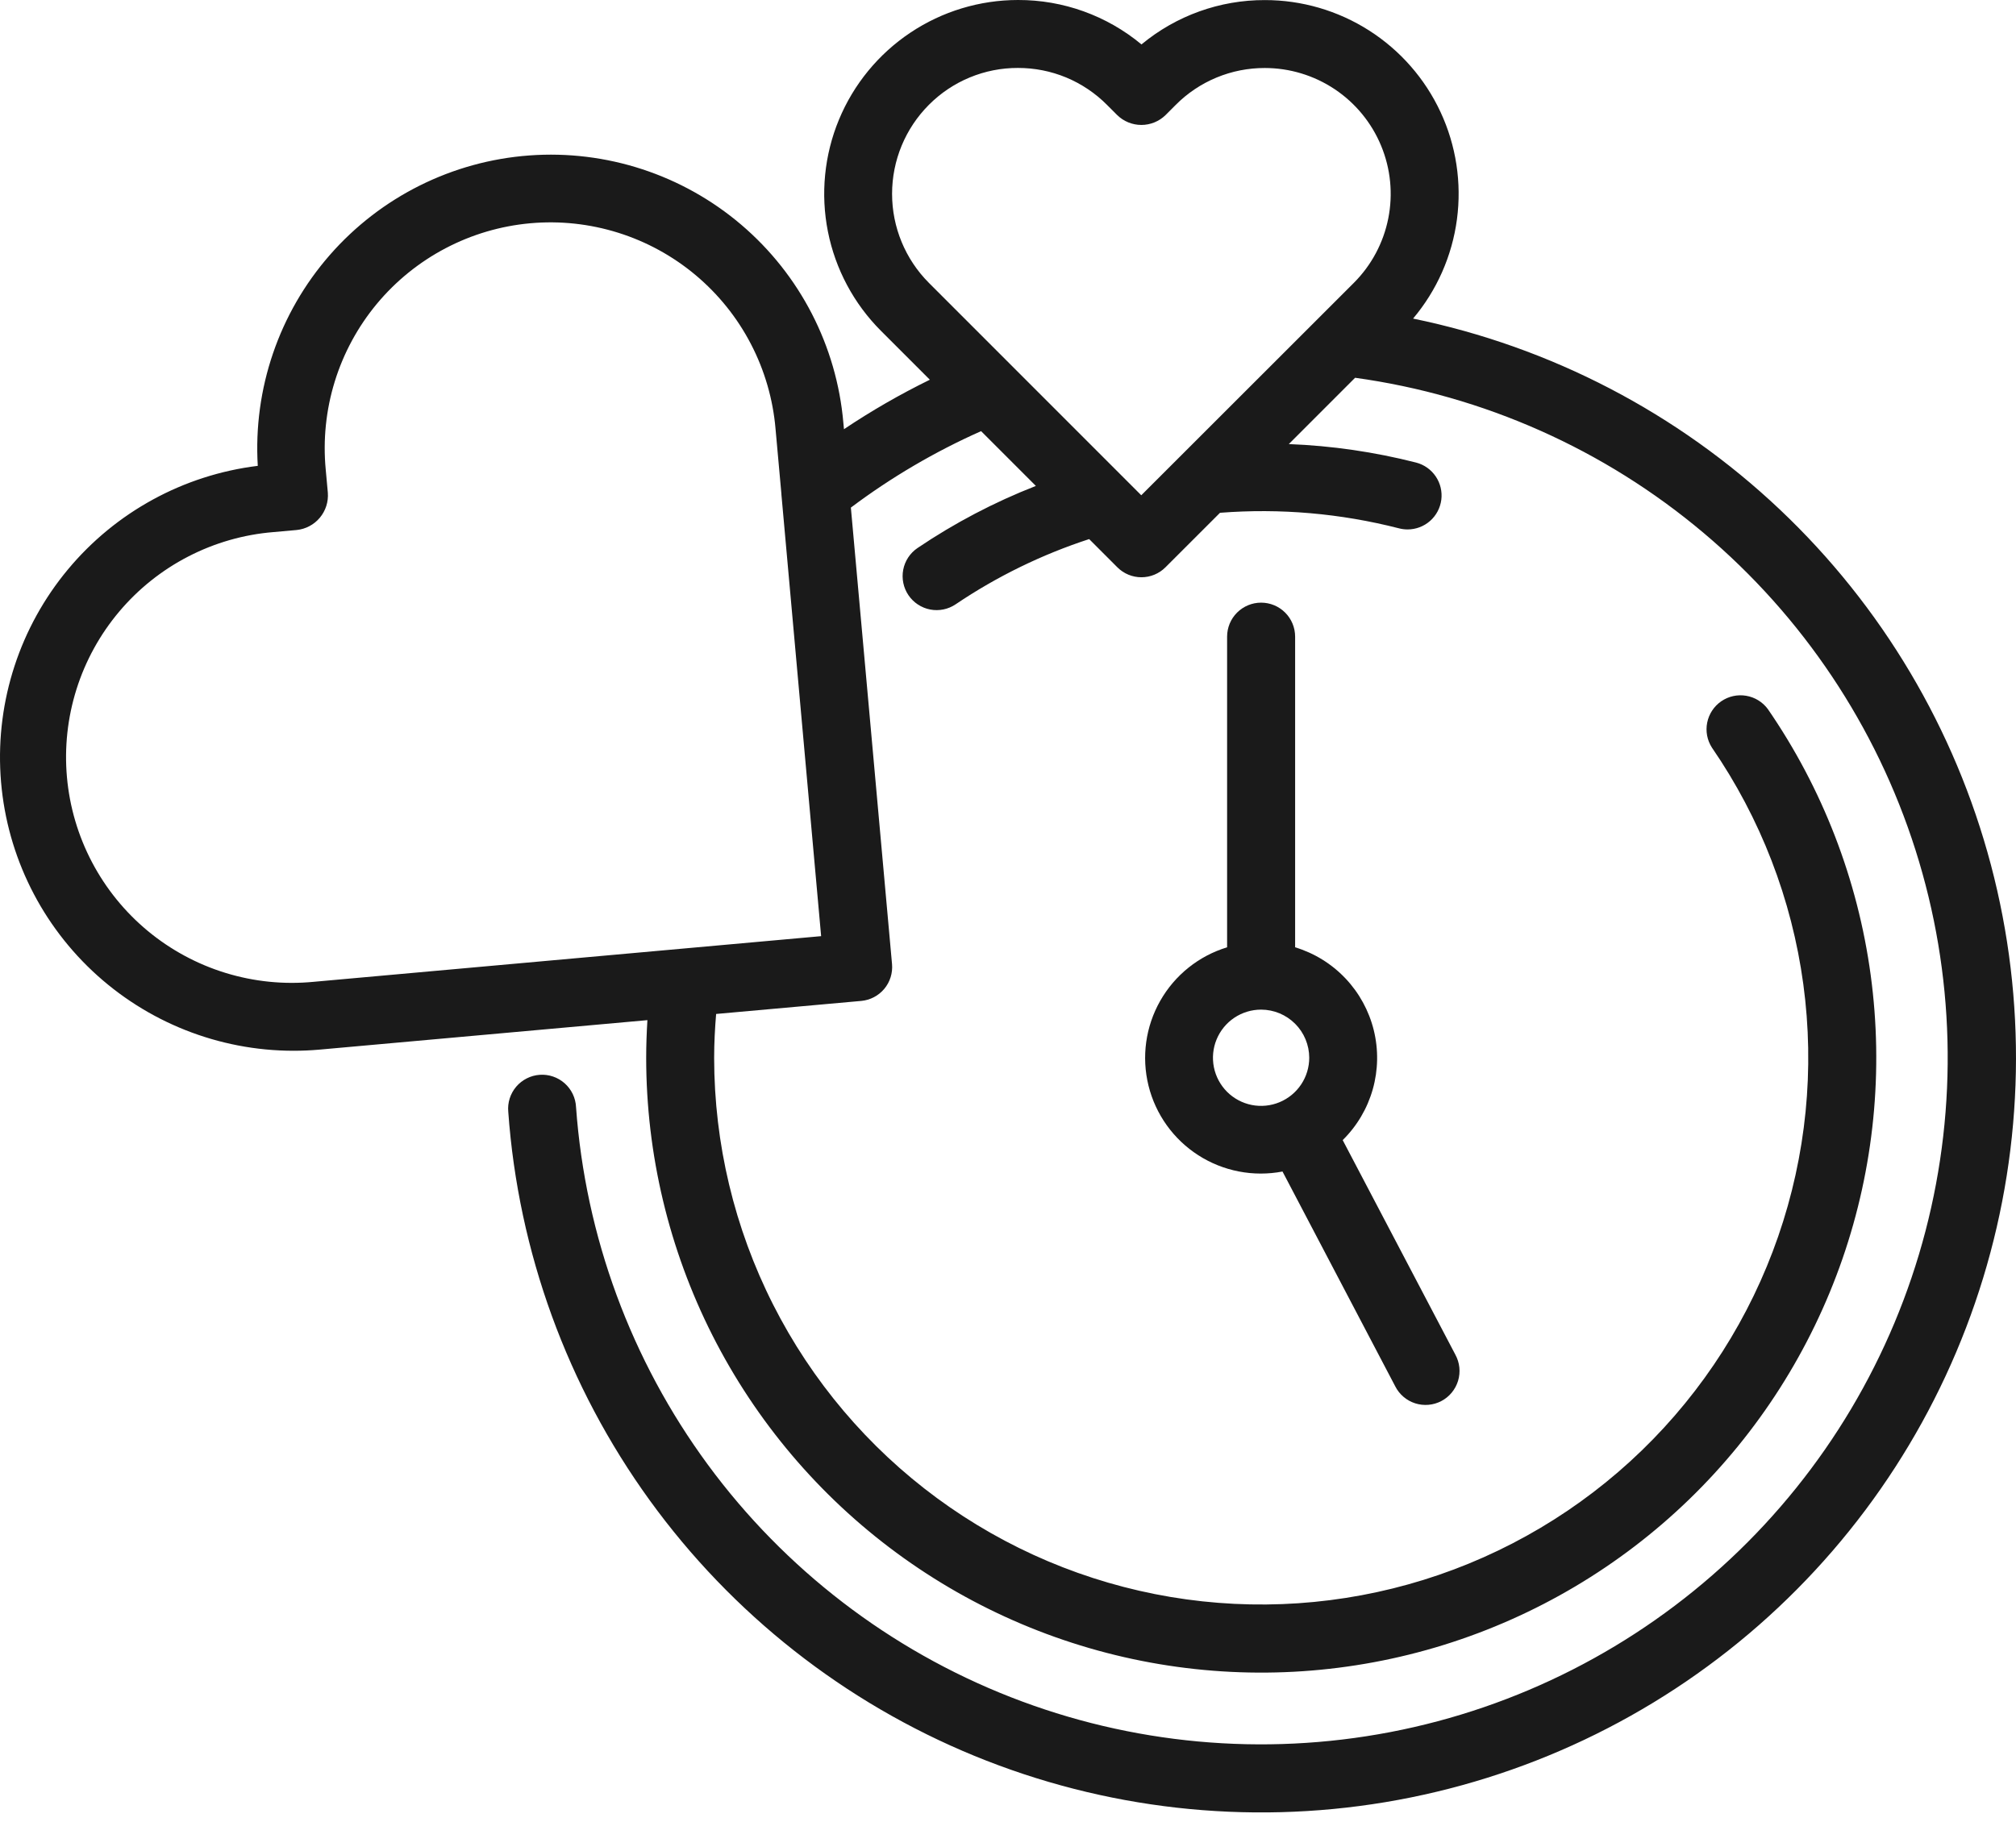 <svg width="104" height="94" viewBox="0 0 104 94" fill="none" xmlns="http://www.w3.org/2000/svg">
<path d="M72.897 16.439C74.124 14.982 74.909 13.206 75.16 11.318C75.411 9.43 75.118 7.51 74.314 5.783C73.511 4.056 72.231 2.595 70.625 1.571C69.019 0.547 67.154 0.003 65.249 0.004C62.926 -0.001 60.675 0.808 58.886 2.292C57.098 0.806 54.845 -0.006 52.52 2.82535e-05C50.542 -8.87863e-06 48.608 0.586 46.964 1.685C45.319 2.784 44.037 4.346 43.28 6.173C42.523 8 42.325 10.011 42.71 11.95C43.096 13.89 44.048 15.672 45.446 17.071L47.968 19.594C46.435 20.345 44.955 21.197 43.538 22.147L43.507 21.817C43.163 17.85 41.27 14.177 38.238 11.595C35.206 9.013 31.279 7.729 27.307 8.021C23.335 8.313 19.638 10.158 17.017 13.155C14.395 16.153 13.059 20.062 13.298 24.038C9.471 24.508 5.967 26.421 3.502 29.386C1.036 32.35 -0.206 36.144 0.028 39.993C0.262 43.842 1.956 47.456 4.763 50.1C7.571 52.743 11.28 54.217 15.136 54.22C15.589 54.22 16.046 54.2 16.504 54.159L33.398 52.64C33.359 53.277 33.335 53.925 33.335 54.588C33.337 59.56 34.507 64.463 36.751 68.9C38.996 73.337 42.252 77.185 46.256 80.132C50.261 83.08 54.902 85.045 59.806 85.869C64.71 86.693 69.738 86.353 74.487 84.876C79.235 83.399 83.569 80.827 87.141 77.367C90.712 73.907 93.42 69.656 95.047 64.957C96.673 60.259 97.172 55.243 96.504 50.316C95.836 45.388 94.019 40.687 91.2 36.591C90.93 36.224 90.528 35.977 90.079 35.902C89.63 35.826 89.17 35.928 88.795 36.186C88.42 36.444 88.16 36.838 88.07 37.285C87.98 37.731 88.067 38.195 88.314 38.578C90.82 42.221 92.435 46.403 93.028 50.785C93.622 55.167 93.177 59.627 91.73 63.806C90.283 67.985 87.875 71.765 84.698 74.842C81.522 77.919 77.667 80.207 73.445 81.52C69.222 82.833 64.75 83.136 60.388 82.404C56.027 81.671 51.899 79.924 48.337 77.303C44.775 74.683 41.879 71.261 39.882 67.316C37.885 63.37 36.844 59.01 36.841 54.588C36.841 53.806 36.882 53.058 36.943 52.321L44.428 51.648C44.891 51.606 45.319 51.382 45.617 51.026C45.915 50.669 46.059 50.208 46.017 49.745L43.894 26.192C45.977 24.628 48.231 23.305 50.612 22.247L53.438 25.074C51.29 25.913 49.242 26.988 47.331 28.279C46.946 28.54 46.681 28.944 46.594 29.401C46.551 29.627 46.553 29.86 46.6 30.085C46.647 30.311 46.737 30.525 46.867 30.715C46.996 30.905 47.162 31.069 47.355 31.195C47.547 31.321 47.763 31.409 47.989 31.452C48.446 31.539 48.919 31.441 49.304 31.179C51.431 29.744 53.748 28.613 56.187 27.817L57.643 29.274C57.972 29.603 58.417 29.787 58.882 29.787C59.347 29.787 59.793 29.603 60.122 29.274L62.937 26.46C66.037 26.219 69.156 26.49 72.169 27.262C72.314 27.3 72.464 27.319 72.614 27.319C73.04 27.319 73.452 27.164 73.772 26.882C74.092 26.601 74.298 26.213 74.353 25.79C74.407 25.367 74.306 24.939 74.067 24.586C73.829 24.233 73.471 23.978 73.058 23.87C70.907 23.321 68.704 23 66.486 22.915L69.906 19.493C76.535 20.41 82.767 23.185 87.883 27.498C93 31.811 96.79 37.484 98.815 43.861C100.84 50.239 101.018 57.059 99.328 63.534C97.637 70.008 94.148 75.871 89.263 80.444C84.379 85.017 78.299 88.114 71.728 89.375C65.156 90.636 58.362 90.01 52.132 87.57C45.901 85.13 40.489 80.975 36.523 75.587C32.556 70.198 30.196 63.797 29.716 57.123C29.705 56.89 29.647 56.661 29.546 56.451C29.445 56.241 29.303 56.053 29.129 55.898C28.954 55.743 28.751 55.625 28.53 55.55C28.309 55.474 28.075 55.444 27.843 55.461C27.61 55.477 27.383 55.539 27.175 55.645C26.967 55.75 26.782 55.896 26.63 56.073C26.479 56.251 26.365 56.457 26.294 56.679C26.224 56.902 26.198 57.136 26.22 57.368C26.738 64.597 29.264 71.537 33.512 77.409C37.761 83.281 43.563 87.85 50.267 90.603C56.972 93.356 64.311 94.184 71.46 92.993C78.609 91.801 85.283 88.639 90.732 83.861C96.182 79.082 100.189 72.878 102.304 65.947C104.42 59.015 104.558 51.63 102.705 44.624C100.851 37.617 97.079 31.267 91.813 26.288C86.547 21.309 79.996 17.898 72.897 16.439ZM16.183 50.662C14.653 50.811 13.109 50.655 11.639 50.204C10.17 49.753 8.804 49.016 7.621 48.035C6.437 47.053 5.46 45.847 4.745 44.487C4.03 43.126 3.591 41.637 3.454 40.106C3.317 38.575 3.484 37.032 3.946 35.565C4.408 34.099 5.156 32.739 6.146 31.563C7.136 30.387 8.349 29.419 9.715 28.714C11.081 28.009 12.573 27.581 14.106 27.456L15.302 27.349C15.769 27.302 16.2 27.074 16.5 26.714C16.801 26.353 16.949 25.889 16.912 25.421L16.803 24.226C16.658 22.698 16.816 21.157 17.268 19.691C17.72 18.224 18.458 16.862 19.438 15.681C20.419 14.501 21.622 13.526 22.981 12.812C24.339 12.098 25.825 11.659 27.353 11.521C28.881 11.383 30.422 11.549 31.886 12.008C33.35 12.467 34.709 13.21 35.885 14.196C37.061 15.182 38.031 16.39 38.738 17.752C39.446 19.114 39.877 20.602 40.008 22.13L40.311 25.491V25.518L42.36 48.306L16.183 50.662ZM47.92 5.408C48.522 4.803 49.237 4.323 50.026 3.997C50.814 3.67 51.659 3.503 52.513 3.506C53.367 3.504 54.213 3.671 55.002 3.998C55.79 4.326 56.506 4.807 57.108 5.413L57.63 5.935C57.964 6.264 58.413 6.447 58.88 6.447C59.348 6.447 59.797 6.264 60.131 5.935L60.652 5.413C61.254 4.808 61.97 4.327 62.759 4.001C63.548 3.674 64.393 3.507 65.247 3.509C66.532 3.509 67.788 3.891 68.856 4.604C69.924 5.318 70.757 6.333 71.248 7.52C71.74 8.707 71.868 10.013 71.617 11.273C71.366 12.533 70.747 13.69 69.839 14.598L58.875 25.556L47.916 14.593C46.701 13.373 46.019 11.722 46.02 10C46.02 8.278 46.704 6.627 47.92 5.408Z" fill="#1A1A1A"/>
<path d="M65.056 31.097C64.591 31.097 64.146 31.282 63.817 31.611C63.488 31.939 63.303 32.385 63.303 32.85V48.881C61.842 49.326 60.607 50.314 59.853 51.643C59.098 52.971 58.882 54.538 59.248 56.02C59.614 57.503 60.535 58.789 61.821 59.614C63.107 60.438 64.66 60.737 66.161 60.451L71.975 71.532C72.079 71.739 72.224 71.924 72.401 72.075C72.578 72.227 72.783 72.341 73.005 72.412C73.226 72.483 73.46 72.509 73.692 72.489C73.923 72.469 74.149 72.403 74.355 72.295C74.561 72.187 74.743 72.039 74.891 71.859C75.039 71.68 75.15 71.473 75.218 71.25C75.285 71.028 75.308 70.794 75.284 70.562C75.26 70.331 75.19 70.107 75.079 69.903L69.266 58.83C70.002 58.105 70.537 57.2 70.818 56.206C71.099 55.211 71.116 54.161 70.869 53.157C70.621 52.154 70.117 51.232 69.406 50.483C68.695 49.733 67.801 49.181 66.812 48.881V32.85C66.812 32.62 66.766 32.392 66.678 32.179C66.59 31.966 66.46 31.773 66.297 31.61C66.134 31.447 65.941 31.318 65.728 31.23C65.515 31.142 65.287 31.097 65.056 31.097ZM67.54 54.578C67.54 55.07 67.395 55.55 67.122 55.959C66.85 56.367 66.462 56.686 66.008 56.874C65.555 57.063 65.055 57.112 64.573 57.017C64.091 56.921 63.649 56.685 63.301 56.338C62.954 55.99 62.717 55.548 62.621 55.066C62.525 54.584 62.574 54.085 62.762 53.631C62.95 53.177 63.268 52.789 63.676 52.516C64.085 52.243 64.565 52.097 65.056 52.097C65.715 52.098 66.345 52.36 66.811 52.825C67.276 53.29 67.538 53.92 67.54 54.578Z" fill="#1A1A1A"/>
</svg>
